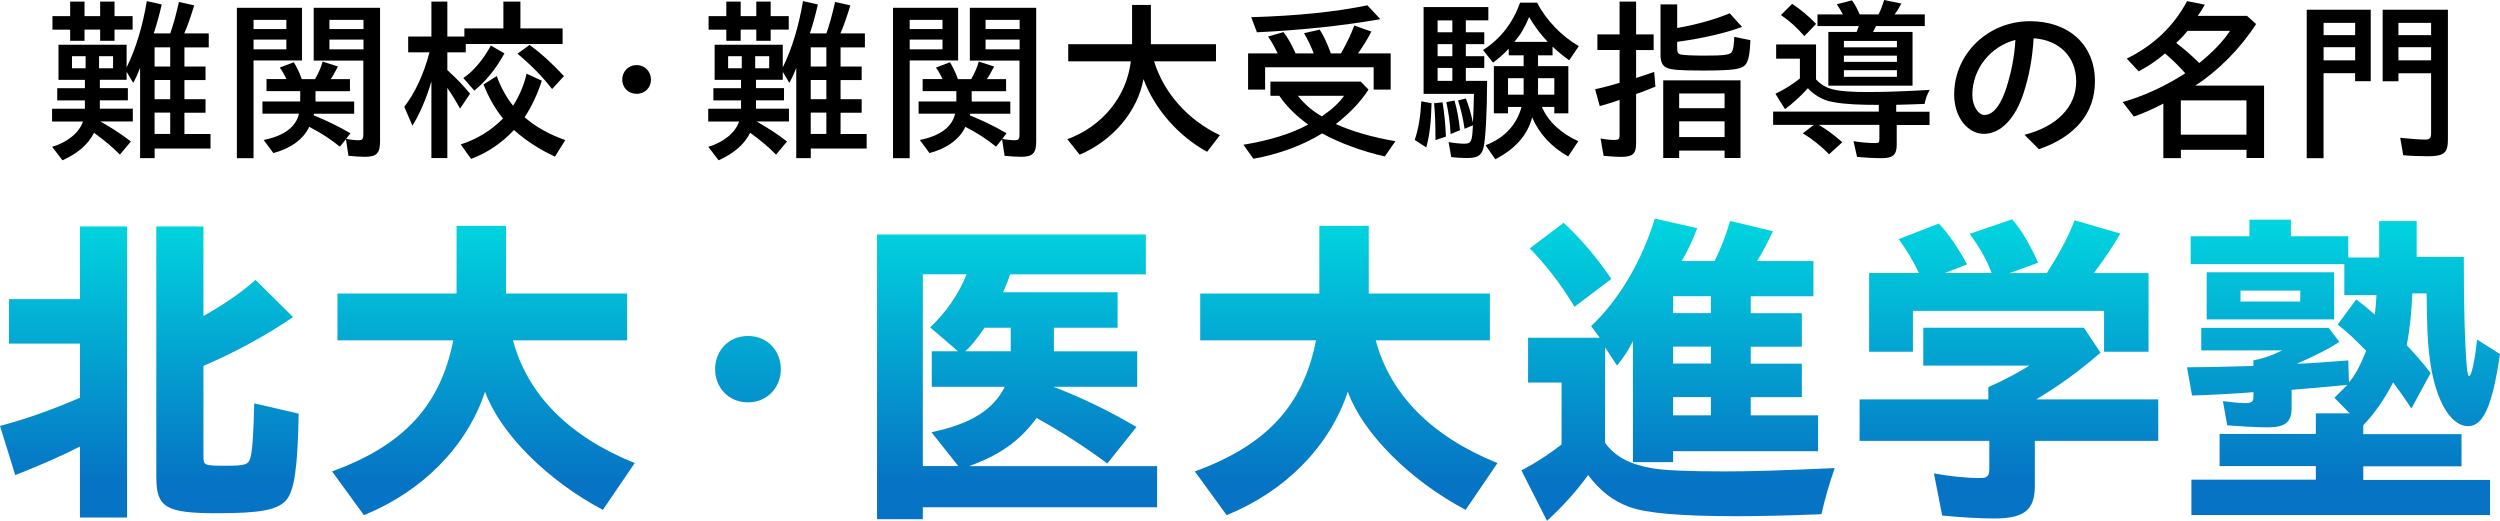 <?xml version="1.0" encoding="UTF-8"?>
<svg id="_レイヤー_2" data-name="レイヤー 2" xmlns="http://www.w3.org/2000/svg" xmlns:xlink="http://www.w3.org/1999/xlink" viewBox="0 0 480 100">
  <defs>
    <style>
      .cls-1 {
        fill: url(#_名称未設定グラデーション_12-4);
      }

      .cls-2 {
        fill: url(#_名称未設定グラデーション_12-5);
      }

      .cls-3 {
        fill: url(#_名称未設定グラデーション_12-6);
      }

      .cls-4 {
        fill: url(#_名称未設定グラデーション_12-7);
      }

      .cls-5 {
        fill: url(#_名称未設定グラデーション_12-8);
      }

      .cls-6 {
        fill: url(#_名称未設定グラデーション_12-2);
      }

      .cls-7 {
        fill: url(#_名称未設定グラデーション_12-3);
      }

      .cls-8 {
        fill: url(#_名称未設定グラデーション_12);
      }
    </style>
    <linearGradient id="_名称未設定グラデーション_12" data-name="名称未設定グラデーション 12" x1="28.67" y1="38.5" x2="28.67" y2="92.68" gradientUnits="userSpaceOnUse">
      <stop offset="0" stop-color="#00dde1"/>
      <stop offset="1" stop-color="#0673c4"/>
    </linearGradient>
    <linearGradient id="_名称未設定グラデーション_12-2" data-name="名称未設定グラデーション 12" x1="92.83" y1="38.5" x2="92.83" y2="92.68" xlink:href="#_名称未設定グラデーション_12"/>
    <linearGradient id="_名称未設定グラデーション_12-3" data-name="名称未設定グラデーション 12" x1="143.61" y1="38.5" x2="143.61" y2="92.68" xlink:href="#_名称未設定グラデーション_12"/>
    <linearGradient id="_名称未設定グラデーション_12-4" data-name="名称未設定グラデーション 12" x1="195.27" y1="38.5" x2="195.27" y2="92.68" xlink:href="#_名称未設定グラデーション_12"/>
    <linearGradient id="_名称未設定グラデーション_12-5" data-name="名称未設定グラデーション 12" x1="258.48" y1="38.5" x2="258.48" y2="92.68" xlink:href="#_名称未設定グラデーション_12"/>
    <linearGradient id="_名称未設定グラデーション_12-6" data-name="名称未設定グラデーション 12" x1="322.19" y1="38.5" x2="322.19" y2="92.68" xlink:href="#_名称未設定グラデーション_12"/>
    <linearGradient id="_名称未設定グラデーション_12-7" data-name="名称未設定グラデーション 12" x1="385.71" y1="38.5" x2="385.71" y2="92.68" xlink:href="#_名称未設定グラデーション_12"/>
    <linearGradient id="_名称未設定グラデーション_12-8" data-name="名称未設定グラデーション 12" x1="449.96" y1="38.5" x2="449.96" y2="92.68" xlink:href="#_名称未設定グラデーション_12"/>
  </defs>
  <g id="_レイヤー_1-2" data-name="レイヤー 1">
    <g>
      <g>
        <path class="cls-8" d="M15.35,85.73c-3.5,1.78-7.07,3.38-12.42,5.48l-2.93-9.43c5.1-1.4,9.24-2.8,15.35-5.42v-10.39H1.72v-8.54h13.63v-13.95h9.05v55.88h-9.05v-13.63ZM30.01,91.65v-48.17h9.05v17.2c4.33-2.48,6.94-4.27,10-6.94l7.2,7.14c-5.35,3.63-11.09,6.75-17.2,9.37v17.39c0,1.72.19,1.78,4.27,1.78,3.82,0,4.4-.19,4.78-1.66s.57-4.84.7-10.32l8.54,1.98c-.19,10.32-.83,14.72-2.36,16.57-1.66,1.91-4.91,2.55-13.25,2.55-9.88,0-11.72-1.08-11.72-6.88Z"/>
        <path class="cls-6" d="M63.77,90.51c13.76-5.03,20.77-12.62,23.26-25.17h-22.24v-8.98h22.87v-13h9.49v13h23.26v8.98h-21.92c2.8,10.45,10.77,18.48,23.38,23.57l-6.12,8.98c-10.64-5.61-19.75-14.72-22.62-22.68-3.44,10.38-11.85,19.05-23.26,23.7l-6.12-8.41Z"/>
        <path class="cls-7" d="M137.3,70.88c0-3.44,2.48-6.37,6.31-6.37s6.31,2.93,6.31,6.37-2.55,6.37-6.31,6.37-6.31-2.87-6.31-6.37Z"/>
        <path class="cls-1" d="M168.39,45.02h51.61v7.65h-26.06c-.32,1.02-.64,1.85-1.34,3.44h21.98v6.82h-12.23v4.52h15.99v6.82h-16.06c5.42,2.1,10.26,4.4,15.93,7.71l-5.61,7.01c-4.21-3.12-8.6-5.99-13.57-8.73-3.31,4.46-6.94,7.01-12.93,9.24h36.06v7.9h-44.98v2.29h-8.79v-54.67ZM184,89.49l-5.16-6.5c7.52-1.59,11.85-4.27,14.08-8.73h-14.02v-6.82h5.03l-5.35-4.59c3.06-2.87,5.48-6.37,7.01-10.19h-8.41v36.83h6.82ZM194.06,67.44v-4.52h-5.03c-1.53,2.23-2.74,3.7-3.69,4.52h8.73Z"/>
        <path class="cls-2" d="M229.42,90.51c13.76-5.03,20.77-12.62,23.26-25.17h-22.24v-8.98h22.87v-13h9.49v13h23.26v8.98h-21.92c2.8,10.45,10.77,18.48,23.38,23.57l-6.12,8.98c-10.64-5.61-19.75-14.72-22.62-22.68-3.44,10.38-11.85,19.05-23.26,23.7l-6.12-8.41Z"/>
        <path class="cls-3" d="M292.11,90.32c2.99-1.59,5.22-3.06,7.71-4.97v-11.91h-6.43v-8.6h13.76l-1.66-2.23c5.35-5.03,9.75-12.49,12.23-20.64l8.16,1.85c-.96,2.42-1.72,4.08-2.99,6.31h6.31c1.08-2.17,2.1-4.71,2.99-7.71l8.22,1.98c-1.15,2.36-1.85,3.76-3.06,5.73h10.83v6.75h-12.04v3.25h9.81v6.44h-9.81v3.25h9.81v6.43h-9.81v3.5h12.93v6.88h-27.84v2.1h-7.71v-23.26c-.76,1.59-1.78,3.19-3.06,4.71l-2.29-3.5v18.35c1.98,2.68,4.71,4.14,9.24,4.91,2.42.38,6.88.57,13.7.57,5.54,0,11.02-.19,21.15-.64-1.02,2.93-1.85,5.8-2.55,8.86-6.18.26-12.36.38-16.18.38-10.83,0-17.46-.57-20.71-1.78-3.12-1.15-5.61-3.06-7.9-6.12-2.23,3.06-4.84,5.99-7.9,8.79l-4.91-9.68ZM293.71,47.69l6.5-4.91c3.31,3.06,6.24,6.5,9.17,10.77l-7.07,5.35c-2.68-4.4-5.42-7.96-8.6-11.21ZM328.49,60.12v-3.25h-7.26v3.25h7.26ZM328.49,69.8v-3.25h-7.26v3.25h7.26ZM328.49,79.74v-3.5h-7.26v3.5h7.26Z"/>
        <path class="cls-4" d="M372.9,98.98l-1.59-8.09c3.12.57,6.12.89,8.86.89,1.47,0,1.78-.38,1.78-1.91v-5.22h-24.91v-7.96h24.72v-2.36c2.87-1.27,5.54-2.68,7.9-4.14h-20.39v-7.26h30.84l3.19,4.78c-3.95,3.44-7.9,6.31-12.36,8.98h23.45v7.96h-23.7v8.66c0,4.59-2.04,6.24-7.77,6.24-2.99,0-6.88-.25-10-.57ZM358.88,52.41h9.56c-1.27-2.55-2.23-4.2-3.89-6.5l7.71-2.99c1.85,1.98,3.57,4.46,5.42,7.84l-4.27,1.66h8.98c-.83-2.29-2.1-4.59-4.21-7.52l8.16-2.8c1.91,2.29,3.38,4.78,4.97,8.35l-5.48,1.98h7.14c2.36-3.63,4.08-6.82,5.35-10.13l8.79,2.55c-1.66,2.8-3.12,4.97-5.1,7.58h10.51v15.1h-8.54v-7.84h-36.7v7.84h-8.41v-15.1Z"/>
        <path class="cls-5" d="M420.75,92.1h23.89v-2.61h-18.48v-6.18h18.48v-3.95h6.5l-2.93-2.99,2.48-2.48c-3.38.32-7.26.7-10.7.96v3.38c0,2.87-1.21,3.82-4.65,3.82-1.91,0-5.22-.19-7.71-.38l-.83-4.65c1.34.19,3.38.38,4.27.38,1.27,0,1.59-.25,1.59-1.27v-.83c-3.12.25-7.58.51-11.79.64l-.96-5.42c2.74,0,6.12-.06,12.74-.25v-1.08c1.98-.38,3.57-.96,5.54-1.91h-15.55v-4.33h24.47l2.04,2.68c-1.85,1.27-4.52,2.61-8.16,4.21,2.29-.06,4.91-.25,9.88-.64l.13,4.2c1.15-1.27,2.1-3.06,3.31-6.05-2.42-2.42-3.44-3.44-5.48-5.03l3.57-4.84c1.4,1.08,2.04,1.59,3.57,2.93.13-1.27.25-2.36.32-3.76h-6.18v-5.93h-29.5v-5.35h11.28v-3.19h7.96v3.19h11.02v4.08h5.93v-7.01h7.2v6.88h9.05c0,9.75.19,16.76.57,21.03.13,1.34.26,1.85.45,1.85.45,0,1.08-2.8,1.53-7.01l4.4,2.8c-1.47,9.94-3.19,13.83-6.12,13.83-3.63,0-6.69-5.73-7.52-14.27-.25-2.04-.38-4.97-.45-11.21h-2.74c-.13,3.44-.51,7.07-1.08,9.94,1.72,1.85,2.93,3.19,4.59,5.35l-3.7,6.82c-.96-1.53-2.04-3.06-3.5-5.03-1.66,3.25-3.63,6.05-5.73,8.22v1.72h18.86v6.18h-18.86v2.61h24.34v6.75h-57.34v-6.75ZM423.68,52.28h24.47v9.05h-24.47v-9.05ZM441.65,57.89v-2.1h-11.47v2.1h11.47Z"/>
      </g>
      <g>
        <path d="M10,28.2c2.96-.89,5.21-2.72,5.93-4.87h-5.93v-2.45h6.3v-1.6h-5.31v-2.35h5.31v-1.6h-5.07v-6.74h13.08v4.36c1.77-3.58,3.1-8,3.88-12.74l2.86.65c-.44,1.94-.92,3.71-1.53,5.55h3.17c.61-1.74,1.02-3.23,1.67-6.03l2.93.65c-.65,2.11-1.26,3.92-1.91,5.38h4.7v2.69h-4.67v3.68h4.05v2.59h-4.05v3.68h4.05v2.59h-4.05v4.09h5.01v2.79h-10.73v1.84h-2.79V13.04c-.41,1.06-.82,1.98-1.33,2.86l-1.26-2.11v1.53h-5.14v1.6h5.38v2.35h-5.38v1.6h6.33v2.45h-6.23c2.28,1.29,4.12,2.49,5.86,3.85l-2.11,2.52c-1.46-1.46-2.79-2.62-4.97-4.19-1.12,2.25-3.17,3.98-6.06,5.28l-1.98-2.59ZM13.47,5.69h-3.4v-2.59h3.4V.31h2.76v2.79h3V.31h2.76v2.79h3.47v2.59h-3.47v2.15h-2.76v-2.15h-3v2.15h-2.76v-2.15ZM16.44,13.11v-2.32h-2.62v2.32h2.62ZM21.71,13.11v-2.32h-2.69v2.32h2.69ZM32.68,12.77v-3.68h-3v3.68h3ZM32.68,19.04v-3.68h-3v3.68h3ZM32.68,25.71v-4.09h-3v4.09h3Z"/>
        <path d="M45.48,1.5h12.5v10.11h-9.3v18.76h-3.2V1.5ZM54.98,5.58v-1.77h-6.3v1.77h6.3ZM54.98,9.47v-1.87h-6.3v1.87h6.3ZM66.9,29.9l-.48-3.17-1.16,1.43c-1.77-1.43-3.47-2.55-5.89-3.81-1.09,2.35-3.47,4.12-6.88,5.04l-1.87-2.52c3.88-.75,6.23-2.52,6.78-5.04h-7.01v-2.35h7.25v-1.98h-6.47v-2.32h3.81c-.37-.85-.78-1.53-1.26-2.21l2.69-1.02c.54.89,1.06,1.91,1.53,3.24h2.55c.68-1.19,1.12-2.18,1.46-3.37l2.93.95c-.48.92-.95,1.84-1.4,2.42h3.71v2.32h-6.61v1.98h7.42v2.35h-7.7l-.07.31c2.38.95,4.63,2.04,7.05,3.44l-.82,1.06c.72.17,1.74.27,2.38.27.72,0,.92-.2.92-1.06v-14.23h-9.53V1.5h12.74v25.68c0,2.25-.68,2.93-2.93,2.93-.88,0-2.25-.1-3.17-.2ZM69.79,5.58v-1.77h-6.54v1.77h6.54ZM69.79,9.47v-1.87h-6.54v1.87h6.54Z"/>
        <path d="M82.83,15.63c-1.02,3.44-2.21,6.13-3.64,8.51l-1.57-3.64c2.04-2.62,3.75-6.27,4.84-10.45h-4.09v-3.03h4.46V.31h3.06v6.71h3.27v-1.57h7.49V.31h3.27v5.14h8.1v3h-18.59v1.6h-3.54v3.41c1.84,1.67,3.1,3,4.36,4.53l-1.91,2.86c-.82-1.46-1.46-2.55-2.45-3.95v13.45h-3.06v-14.71ZM88.48,27.72c3.17-1.02,5.89-2.72,8.1-4.97-1.5-1.8-2.76-4.05-3.75-6.54l2.55-1.6c.68,1.97,1.87,4.15,3.13,5.69,1.19-1.87,2.15-4.05,2.59-6.16l2.93,1.36c-.78,2.45-1.94,4.94-3.3,7.01,2.08,1.84,4.73,3.3,7.8,4.39l-1.98,3.17c-2.83-1.29-5.58-3.06-7.87-5.11-2.38,2.55-5.14,4.39-8.24,5.55l-1.98-2.79ZM88.96,14.98c1.94-1.29,3.88-3.61,5.28-6.23l2.62,1.5c-1.67,3-3.51,5.28-5.79,7.15l-2.11-2.42ZM99.35,10.32l2.32-1.7c2.25,1.63,4.46,3.68,6.61,5.99l-2.28,2.49c-1.8-2.35-4.09-4.67-6.64-6.78Z"/>
        <path d="M119.47,15.29c0-1.5,1.12-2.79,2.76-2.79s2.76,1.29,2.76,2.79-1.12,2.72-2.76,2.72-2.76-1.23-2.76-2.72Z"/>
        <path d="M135.98,28.2c2.96-.89,5.21-2.72,5.93-4.87h-5.93v-2.45h6.3v-1.6h-5.31v-2.35h5.31v-1.6h-5.07v-6.74h13.08v4.36c1.77-3.58,3.1-8,3.88-12.74l2.86.65c-.44,1.94-.92,3.71-1.53,5.55h3.17c.61-1.74,1.02-3.23,1.67-6.03l2.93.65c-.65,2.11-1.26,3.92-1.91,5.38h4.7v2.69h-4.67v3.68h4.05v2.59h-4.05v3.68h4.05v2.59h-4.05v4.09h5.01v2.79h-10.73v1.84h-2.79V13.04c-.41,1.06-.82,1.98-1.33,2.86l-1.26-2.11v1.53h-5.14v1.6h5.38v2.35h-5.38v1.6h6.33v2.45h-6.23c2.28,1.29,4.12,2.49,5.86,3.85l-2.11,2.52c-1.46-1.46-2.79-2.62-4.97-4.19-1.12,2.25-3.17,3.98-6.06,5.28l-1.98-2.59ZM139.45,5.69h-3.4v-2.59h3.4V.31h2.76v2.79h3V.31h2.76v2.79h3.47v2.59h-3.47v2.15h-2.76v-2.15h-3v2.15h-2.76v-2.15ZM142.42,13.11v-2.32h-2.62v2.32h2.62ZM147.69,13.11v-2.32h-2.69v2.32h2.69ZM158.66,12.77v-3.68h-3v3.68h3ZM158.66,19.04v-3.68h-3v3.68h3ZM158.66,25.71v-4.09h-3v4.09h3Z"/>
        <path d="M171.46,1.5h12.5v10.11h-9.3v18.76h-3.2V1.5ZM180.96,5.58v-1.77h-6.3v1.77h6.3ZM180.96,9.47v-1.87h-6.3v1.87h6.3ZM192.88,29.9l-.48-3.17-1.16,1.43c-1.77-1.43-3.47-2.55-5.89-3.81-1.09,2.35-3.47,4.12-6.88,5.04l-1.87-2.52c3.88-.75,6.23-2.52,6.78-5.04h-7.01v-2.35h7.25v-1.98h-6.47v-2.32h3.81c-.37-.85-.78-1.53-1.26-2.21l2.69-1.02c.54.89,1.06,1.91,1.53,3.24h2.55c.68-1.19,1.12-2.18,1.46-3.37l2.93.95c-.48.92-.95,1.84-1.4,2.42h3.71v2.32h-6.61v1.98h7.42v2.35h-7.7l-.07.31c2.38.95,4.63,2.04,7.05,3.44l-.82,1.06c.72.17,1.74.27,2.38.27.72,0,.92-.2.92-1.06v-14.23h-9.53V1.5h12.74v25.68c0,2.25-.68,2.93-2.93,2.93-.88,0-2.25-.1-3.17-.2ZM195.77,5.58v-1.77h-6.54v1.77h6.54ZM195.77,9.47v-1.87h-6.54v1.87h6.54Z"/>
        <path d="M204.93,26.73c6.74-2.49,11.37-8.17,12.19-14.95h-12.02v-3.3h12.26V.95h3.61v7.53h12.5v3.3h-11.88c1.84,6.06,6.57,11.34,12.63,14.17l-2.45,3.2c-5.52-3.03-10.05-8.17-12.22-13.96-1.16,6.23-5.86,11.78-12.26,14.51l-2.35-2.96Z"/>
        <path d="M238.74,27.79c4.97-.82,9.3-2.15,12.43-3.88-2.21-1.57-4.15-3.47-5.55-5.52h-1.7v-2.72h17.33l1.5,1.53c-1.57,2.42-3.61,4.56-6.27,6.61,3.03,1.4,7.05,2.55,11.44,3.3l-2.04,2.93c-4.22-.95-8.79-2.62-12.02-4.43-3.78,2.32-8.27,3.98-13.21,4.87l-1.91-2.69ZM239.62,10.25h5.69c-.68-1.4-1.16-2.25-1.84-3.24l2.96-.85c.89,1.16,1.57,2.42,2.32,4.09h3.47c-.44-1.26-1.06-2.49-1.84-3.88l3-.68c.78,1.19,1.43,2.62,2.15,4.56h1.94c1.23-2.18,1.97-3.78,2.55-5.35l3.27,1.16c-.68,1.4-1.53,2.72-2.55,4.19h6.27v6.95h-3.27v-4.29h-20.84v4.29h-3.27v-6.95ZM240.24,3.3c8.89-.27,16-.99,22.3-2.28l2.49,2.66c-7.22,1.26-15.15,2.11-23.7,2.52l-1.09-2.89ZM258.05,18.39h-8.85c1.16,1.53,2.83,2.96,4.6,3.95,1.94-1.33,3.34-2.62,4.26-3.95Z"/>
        <path d="M271.63,26.87c.72-2.18,1.12-4.56,1.26-7.42l1.97.37c-.1,3.68-.37,6.16-1.02,8.48l-2.21-1.43ZM278.64,30.17l-.51-2.89c.92.17,2.18.31,3,.31,1.36,0,1.53-.41,1.67-3.54l-1.6.68c-.31-2.08-.71-3.78-1.26-5.45l1.5-.37c.54,1.33.95,2.69,1.36,4.63.1-1.43.1-2.04.2-5.52h-9.67V1.36h12.43v2.55h-4.32v2.28h3.54v2.28h-3.54v2.32h3.54v2.25h-3.54v2.49h4.09c-.03,6.33-.31,11.13-.68,12.77-.41,1.6-1.16,2.04-3.23,2.04-.92,0-2.15-.07-2.96-.17ZM275.34,19.82l1.63-.17c.34,2.04.54,4.09.65,6.57l-2.01.68c0-3.06-.07-5.18-.27-7.08ZM278.85,6.2v-2.28h-2.83v2.28h2.83ZM278.85,10.79v-2.32h-2.83v2.32h2.83ZM278.85,15.53v-2.49h-2.83v2.49h2.83ZM277.69,19.61l1.57-.31c.48,1.6.85,3.64,1.06,5.69l-1.8.75c-.14-2.38-.41-4.22-.82-6.13ZM285.22,27.89c3.61-1.36,5.99-3.92,6.91-7.36h-2.59v1.23h-2.72v-9.06h5.72v-2.08h-2.86v-1.26c-1.02,1.06-2.04,1.98-3.03,2.66l-1.91-2.42c3.34-2.11,5.72-5.18,7.12-9.09h3.27c1.7,3.34,4.77,6.5,8,8.34l-1.84,2.72c-.95-.65-2.28-1.74-3.2-2.62v1.67h-2.79v2.08h5.82v9.06h-2.69v-1.23h-2.38c1.16,2.76,3.68,5.11,6.98,6.57l-1.94,2.93c-3.2-1.8-5.55-4.32-6.91-7.49-.92,3.44-3.27,6.06-7.08,8.04l-1.87-2.69ZM292.54,18.18v-3.17h-3v3.17h3ZM297.17,8.04c-1.4-1.46-2.55-3.03-3.58-4.77-.82,2.01-1.67,3.41-2.83,4.77h6.4ZM298.43,18.18v-3.17h-3.13v3.17h3.13Z"/>
        <path d="M307.89,29.9l-.58-3.3c.92.17,1.81.27,2.66.27.78,0,.99-.17.99-.95v-6.74c-1.26.44-2.42.82-3.81,1.19l-.89-3.24c1.74-.37,3.2-.78,4.7-1.23v-6.3h-4.26v-3h4.26V.31h3.17v6.3h3.37v3h-3.37v5.35c1.36-.41,2.32-.75,3.47-1.16l.24,2.83c-.92.37-2.66,1.09-3.71,1.43v9.47c0,2.04-.65,2.59-2.93,2.59-.71,0-1.33-.03-3.3-.2ZM320.05,13.04c-.85-.37-1.23-1.16-1.23-2.45V.85h3.2v4.53c3.68-.65,7.22-1.63,10.08-2.83l2.38,2.62c-3.37,1.23-7.63,2.21-12.46,2.86v1.26c0,.78.17,1.06.75,1.19.41.1,2.42.2,4.32.2,4.02,0,5.11-.14,5.45-.75.24-.41.37-1.16.44-2.86l3.1.65c-.1,2.66-.37,3.95-.95,4.7-.78.89-2.35,1.12-8.27,1.12-4.43,0-5.99-.14-6.81-.51ZM319.33,15.43h14.85v14.91h-3.06v-1.43h-8.72v1.43h-3.06v-14.91ZM331.12,20.77v-2.83h-8.72v2.83h8.72ZM331.12,26.32v-3.03h-8.72v3.03h8.72Z"/>
        <path d="M356.55,30.1l-.68-3c1.36.24,2.89.37,4.26.37.58,0,.71-.14.71-.78v-2.72h-11.68c1.43.78,2.96,1.94,4.56,3.34l-2.55,2.32c-1.36-1.46-3.2-2.93-5.04-4.02l2.11-1.63h-7.8v-2.55h20.29v-1.29c-3.88,0-6.57-.14-8.58-.51l-.51-.1c-1.6-.27-3.41-1.33-4.53-2.59-1.36,1.53-2.89,2.89-4.39,4.02l-1.84-2.96c1.57-.72,3.24-1.77,4.7-2.93v-3.81h-4.56v-2.72h7.66v6.71c1.8,1.94,3.81,2.42,10.08,2.42,3.13,0,7.05-.14,11.75-.41-.54.95-.75,1.6-.99,2.69-1.87.07-4.43.17-5.45.17v1.33h6.4v2.55h-6.3v3.78c0,1.94-.72,2.59-2.89,2.59-1.46,0-3.27-.1-4.73-.24ZM341.94,2.89l2.15-2.15c1.74,1.16,3.13,2.32,4.6,3.85l-2.25,2.35c-1.46-1.67-2.89-2.96-4.5-4.05ZM351.03,6.13h5.45l.41-1.12h-7.93v-2.25h4.87c-.37-.72-.72-1.26-1.16-1.94l2.89-.75c.58.72.95,1.46,1.5,2.69h3.61c.48-.89.78-1.77,1.09-2.76l3.3.68c-.34.65-.72,1.33-1.29,2.08h5.79v2.25h-9.36l-.58,1.12h7.59v10.32h-16.17V6.13ZM364.21,9.09v-1.23h-10.18v1.23h10.18ZM364.21,11.88v-1.19h-10.18v1.19h10.18ZM364.21,14.74v-1.26h-10.18v1.26h10.18Z"/>
        <path d="M388.69,25.88c6.23-1.57,9.94-5.38,9.94-10.22s-3.34-8-8.17-8.31c-.24,3.85-.85,7.18-1.91,10.45-1.63,5.11-4.53,7.9-7.63,7.9s-5.72-3.17-5.72-7.53c0-7.9,6.54-14.1,14.57-14.1,7.39,0,12.46,4.49,12.46,11.54,0,6.1-3.75,10.62-10.76,13.04l-2.79-2.79ZM381.03,22.07c1.74,0,3.2-2.04,4.26-5.41.92-3,1.46-5.65,1.67-8.99-4.7,1.19-8.27,5.48-8.27,10.56,0,2.08,1.12,3.85,2.35,3.85Z"/>
        <path d="M415.35,19.89c-2.01,1.06-4.02,1.94-5.65,2.49l-2.15-2.79c4.05-1.12,8.41-3.17,12.02-5.52-1.19-1.36-2.38-2.52-3.88-3.81-1.6,1.36-3.2,2.45-5.07,3.44l-2.28-2.45c5.18-2.55,8.99-6.2,11.58-11.03l3.4.68c-.54.95-.95,1.6-1.36,2.15h9.47l1.74,1.57c-3.03,4.7-7.29,8.99-11.68,11.82h13.21v13.89h-3.37v-1.57h-12.6v1.6h-3.37v-10.45ZM428.15,5.93h-8.14c-.72.89-1.43,1.63-2.18,2.32,1.8,1.36,3,2.45,4.43,3.85,2.59-2.08,4.56-4.15,5.89-6.16ZM431.32,25.85v-6.57h-12.6v6.57h12.6Z"/>
        <path d="M442.89,1.87h12.29v13.72h-3v-1.53h-6.06v16.31h-3.23V1.87ZM452.19,6.74v-2.35h-6.06v2.35h6.06ZM452.19,11.58v-2.52h-6.06v2.52h6.06ZM461.42,29.8l-.58-3.34c1.94.2,3.78.34,4.77.34.89,0,1.16-.27,1.16-1.19v-11.54h-6.27v1.53h-3.03V1.87h12.53v24.93c0,2.55-.75,3.2-3.85,3.2-1.5,0-3.37-.07-4.73-.2ZM466.77,6.74v-2.35h-6.27v2.35h6.27ZM466.77,11.58v-2.52h-6.27v2.52h6.27Z"/>
      </g>
    </g>
  </g>
</svg>